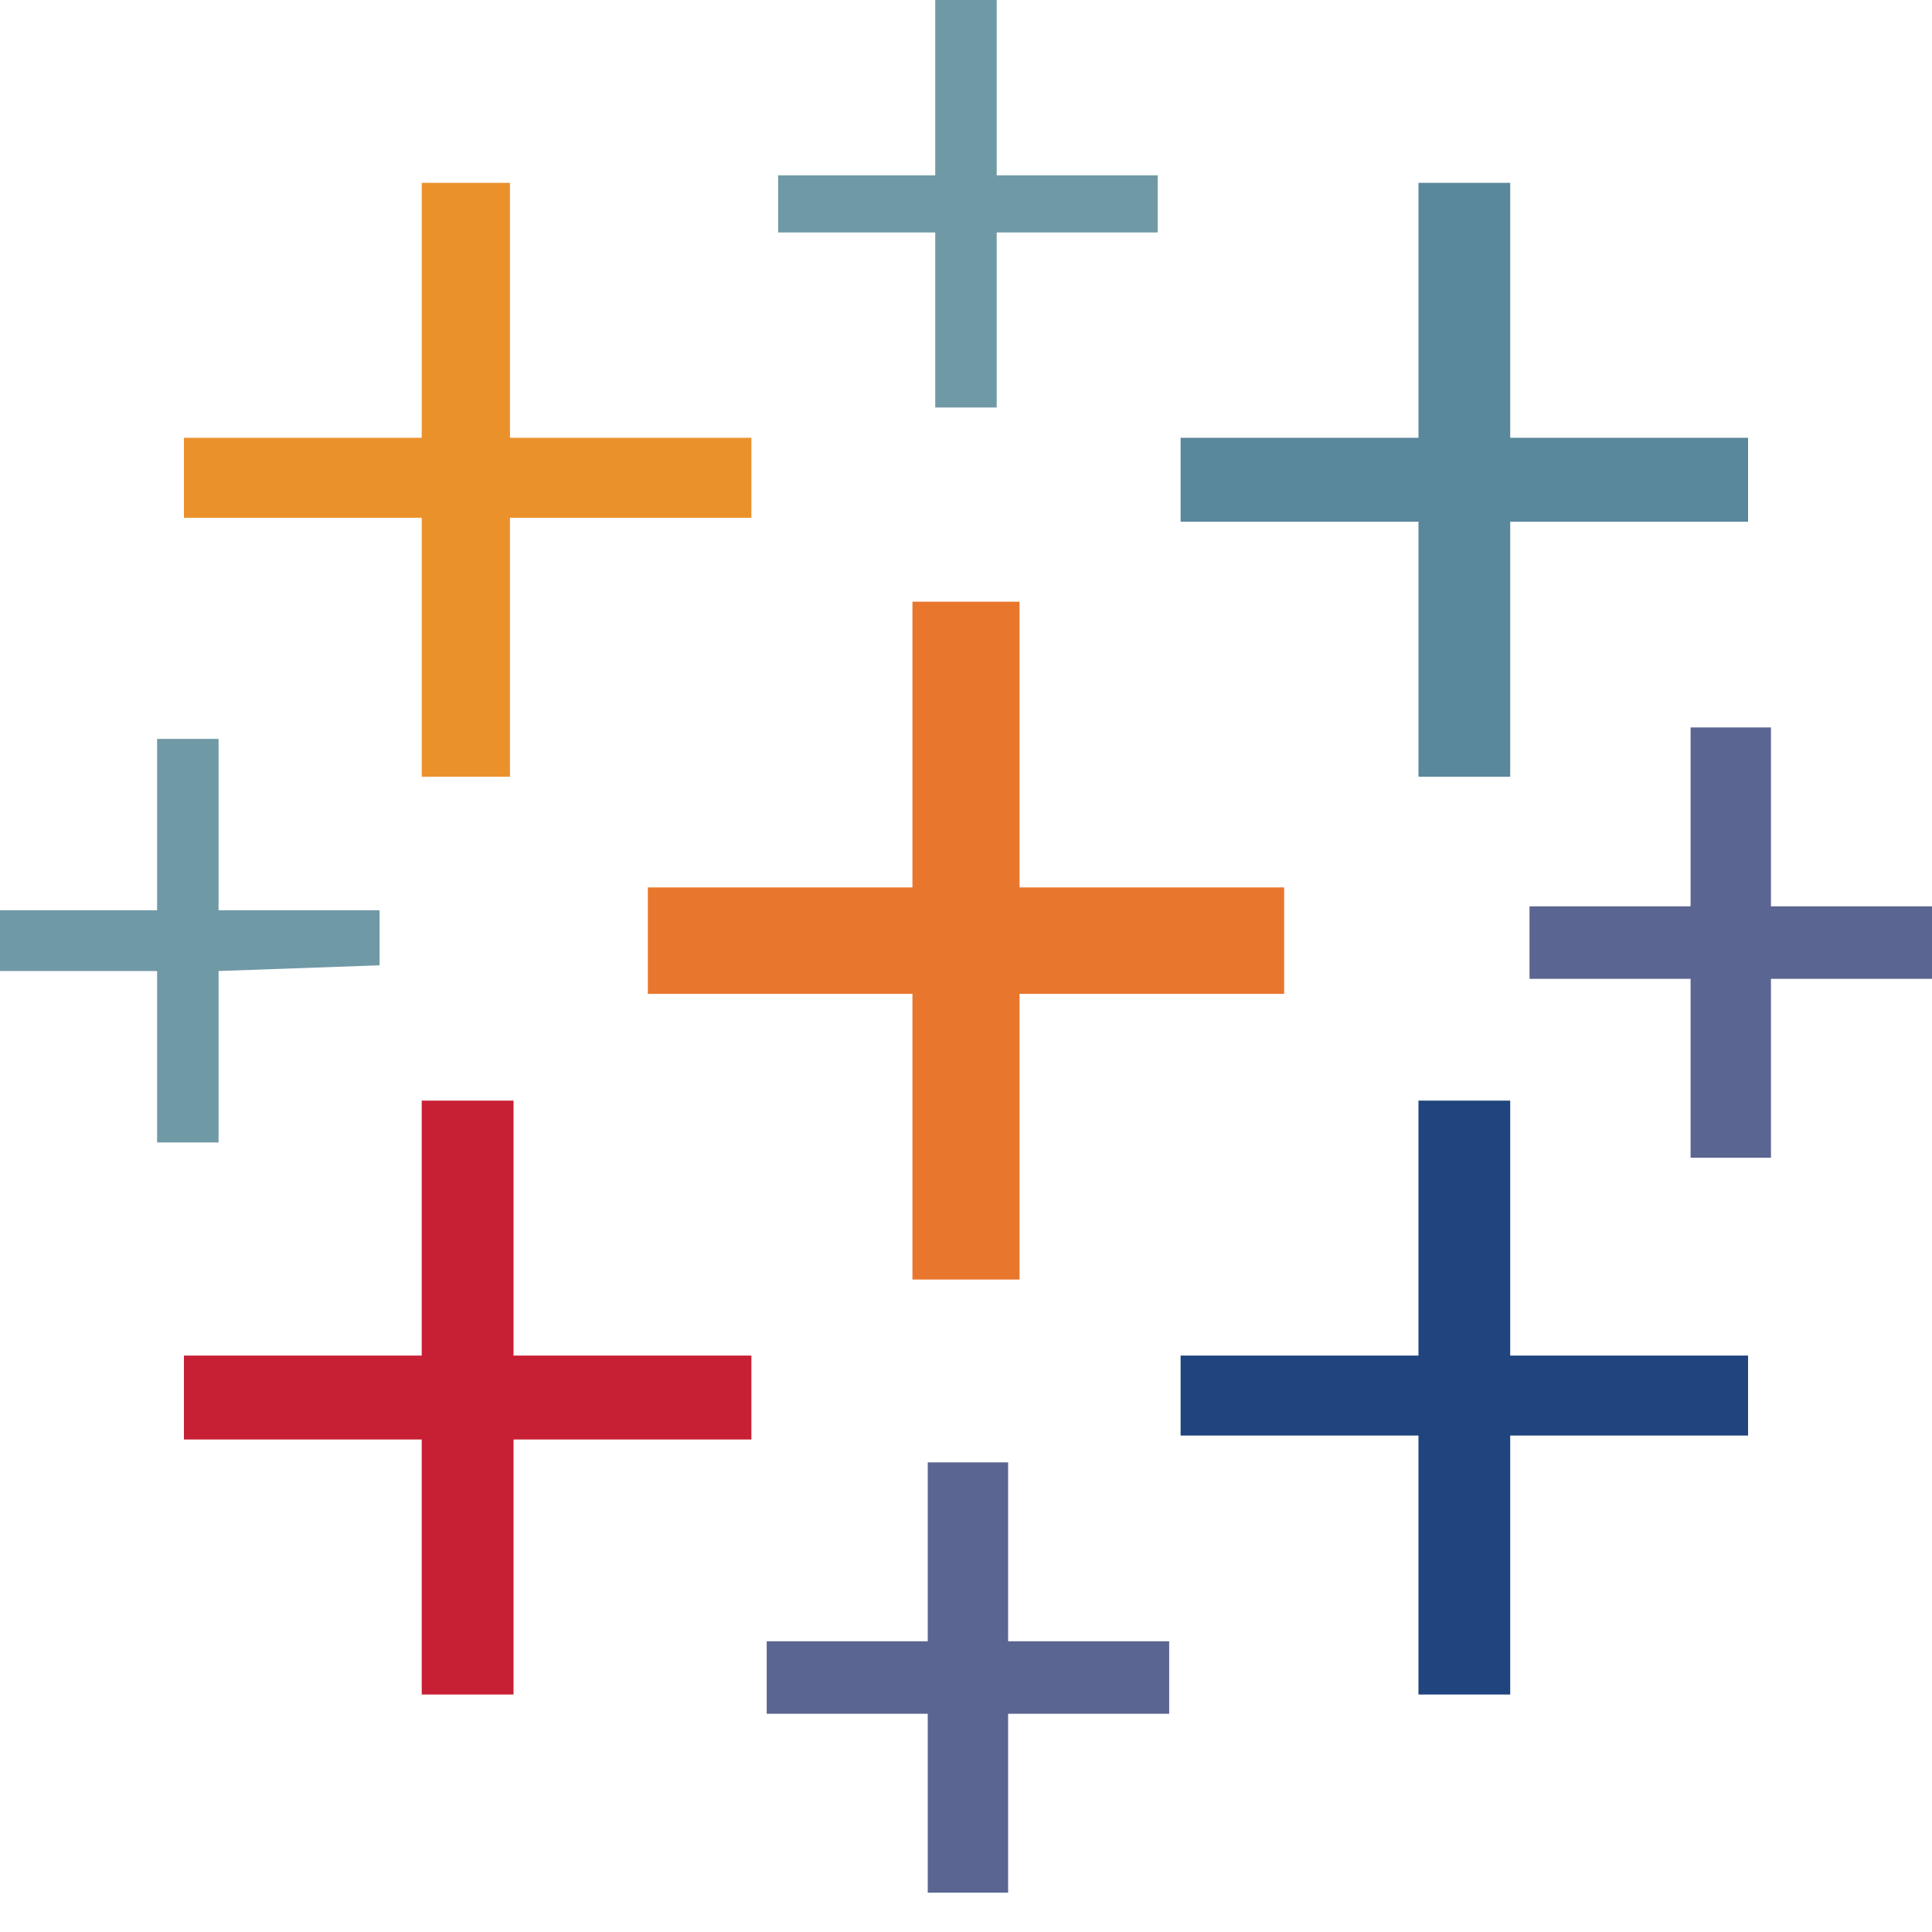 <svg width="25" height="25" viewBox="0 0 25 25" fill="none" xmlns="http://www.w3.org/2000/svg">
<g clip-path="url(#clip0_27_193)">
<path d="M12.102 1.132V2.269H10.069V3.008H12.102V5.273H12.897V3.008H14.981V2.269H12.897V0H12.102V1.132Z" fill="#7099A6"/>
<path d="M5.457 4.016V5.665H2.38V6.7H5.457V10.051H6.599V6.7H9.723V5.665H6.599V2.366H5.457V4.016Z" fill="#EB912C"/>
<path d="M18.355 4.016V5.665H15.277V6.751H18.355V10.051H19.542V6.751H22.62V5.665H19.542V2.366H18.355V4.016Z" fill="#59879B"/>
<path d="M11.807 9.635V11.483H8.383V12.86H11.807V16.557H13.193V12.86H16.617V11.483H13.193V7.786H11.807V9.635Z" fill="#E8762C"/>
<path d="M21.876 10.568V11.728H19.792V12.666H21.876V14.981H22.916V12.666H25V11.728H22.916V9.413H21.876V10.568Z" fill="#5B6591"/>
<path d="M2.033 10.67V11.779H0V12.565H2.033V14.783H2.828V12.565L4.912 12.491V11.779H2.828V9.561H2.033V10.67Z" fill="#7099A6"/>
<path d="M5.457 15.892V17.541H2.38V18.627H5.457V21.927H6.645V18.627H9.723V17.541H6.645V14.242H5.457V15.892Z" fill="#C72035"/>
<path d="M18.355 15.892V17.541H15.277V18.576H18.355V21.927H19.542V18.576H22.62V17.541H19.542V14.242H18.355V15.892Z" fill="#1F447E"/>
<path d="M12.005 20.083V21.238H9.921V22.176H12.005V24.491H13.045V22.176H15.129V21.238H13.045V18.923H12.005V20.083Z" fill="#5B6591"/>
</g>
<defs>
<clipPath id="clip0_27_193">
<rect width="25" height="24.512" fill="white"/>
</clipPath>
</defs>
</svg>
